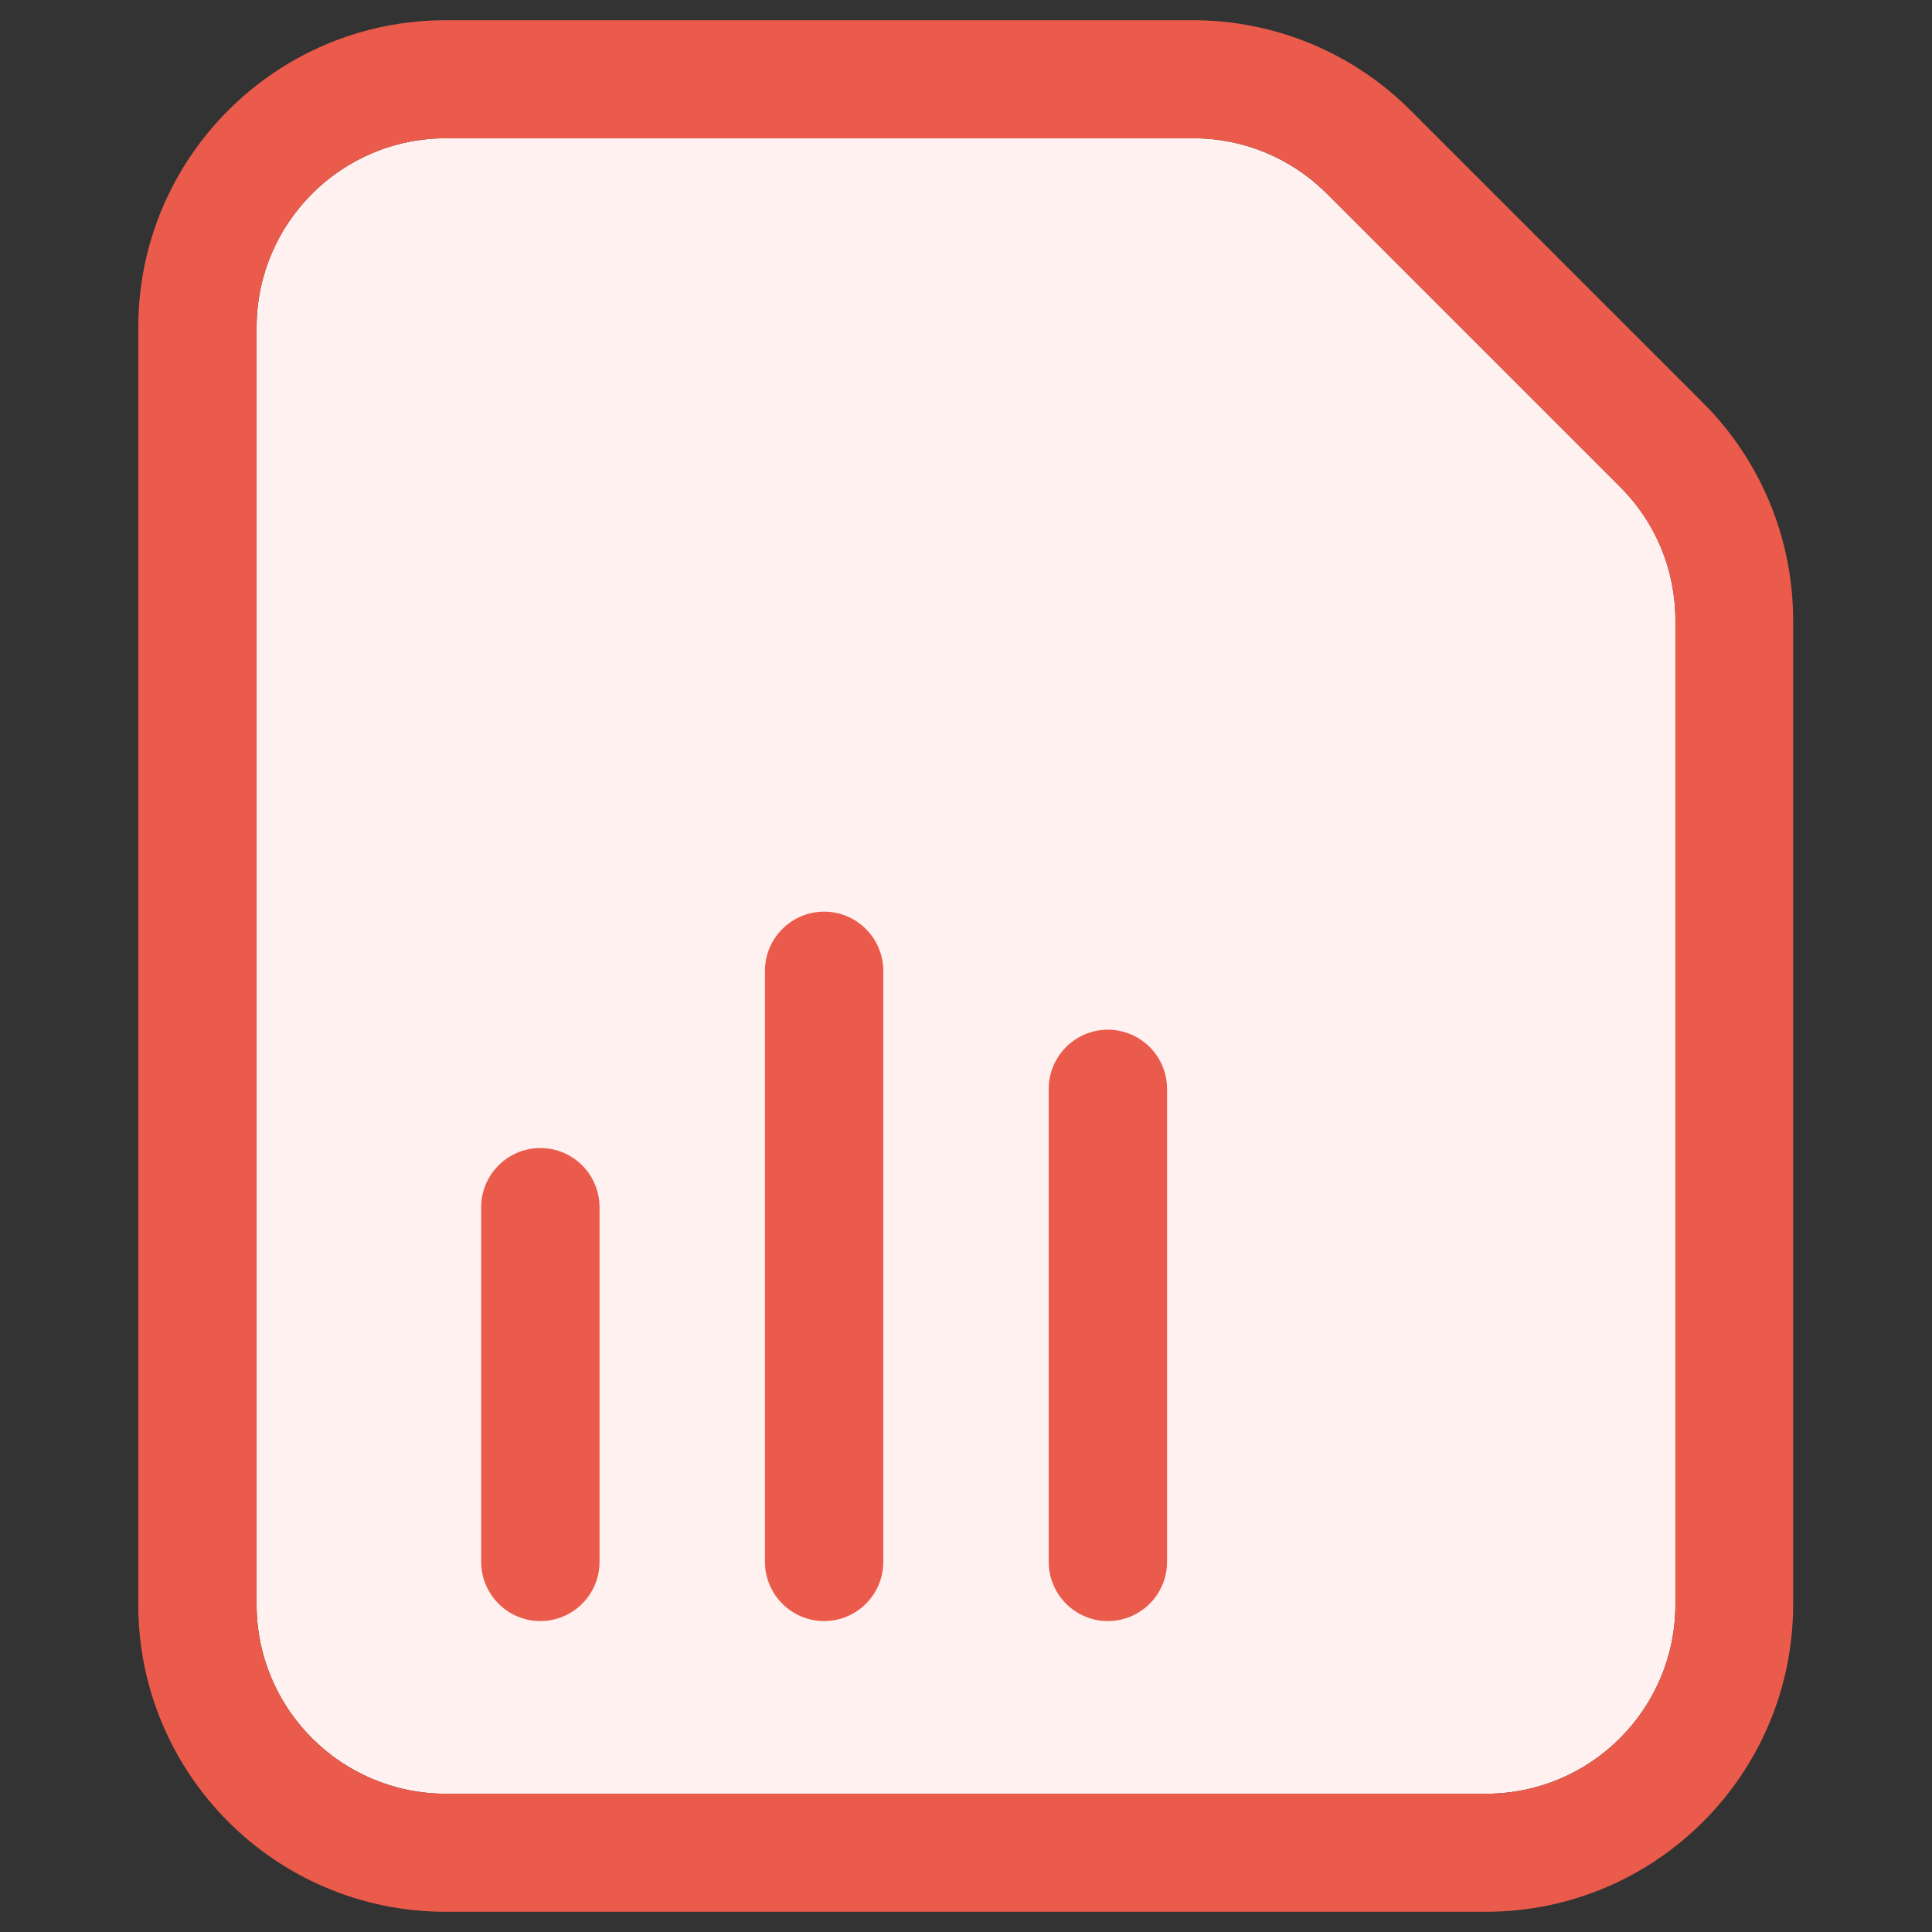 <?xml version="1.0" encoding="UTF-8"?><svg id="Layer_1" xmlns="http://www.w3.org/2000/svg" viewBox="0 0 64 64"><rect x="0" y="0" width="64" height="64" fill="#333333" stroke="none"/><defs><style>.cls-1{fill:#ea5b4b;}.cls-1,.cls-2{stroke-width:0px;}.cls-2{fill:#fff1f0;}</style></defs><g id="DA"><path class="cls-2" d="M55.5,20.55c0-1.67-.65-3.25-1.84-4.43l-9.7-9.7c-1.18-1.18-2.76-1.84-4.43-1.84H14.77c-3.46,0-6.27,2.81-6.27,6.27v42.3c0,3.46,2.81,6.27,6.27,6.27h34.46c3.46,0,6.27-2.81,6.27-6.27V20.55Z"/><path class="cls-1" d="M39.53,4.58c1.67,0,3.25.65,4.43,1.84l9.7,9.7c1.18,1.18,1.84,2.76,1.84,4.43v32.6c0,3.46-2.81,6.27-6.27,6.27H14.77c-3.46,0-6.27-2.81-6.27-6.27V10.85c0-3.46,2.81-6.27,6.27-6.27h24.76M39.53.67H14.77C9.14.67,4.58,5.23,4.58,10.85v42.3c0,5.62,4.56,10.18,10.18,10.18h34.46c5.62,0,10.18-4.56,10.18-10.18V20.55c0-2.7-1.07-5.29-2.98-7.2l-9.7-9.7c-1.91-1.91-4.5-2.98-7.2-2.98h0Z"/><path class="cls-1" d="M17.9,53.7c-1.08,0-1.96-.88-1.96-1.96v-11.75c0-1.08.88-1.96,1.96-1.96s1.96.88,1.96,1.96v11.75c0,1.08-.88,1.96-1.96,1.96Z"/><path class="cls-1" d="M27.3,53.7c-1.08,0-1.96-.88-1.96-1.96v-19.58c0-1.08.88-1.96,1.96-1.96s1.96.88,1.96,1.96v19.58c0,1.08-.88,1.96-1.96,1.96Z"/><path class="cls-1" d="M36.7,53.7c-1.08,0-1.96-.88-1.96-1.96v-15.67c0-1.08.88-1.96,1.96-1.96s1.96.88,1.96,1.96v15.67c0,1.08-.88,1.96-1.96,1.96Z"/></g></svg>